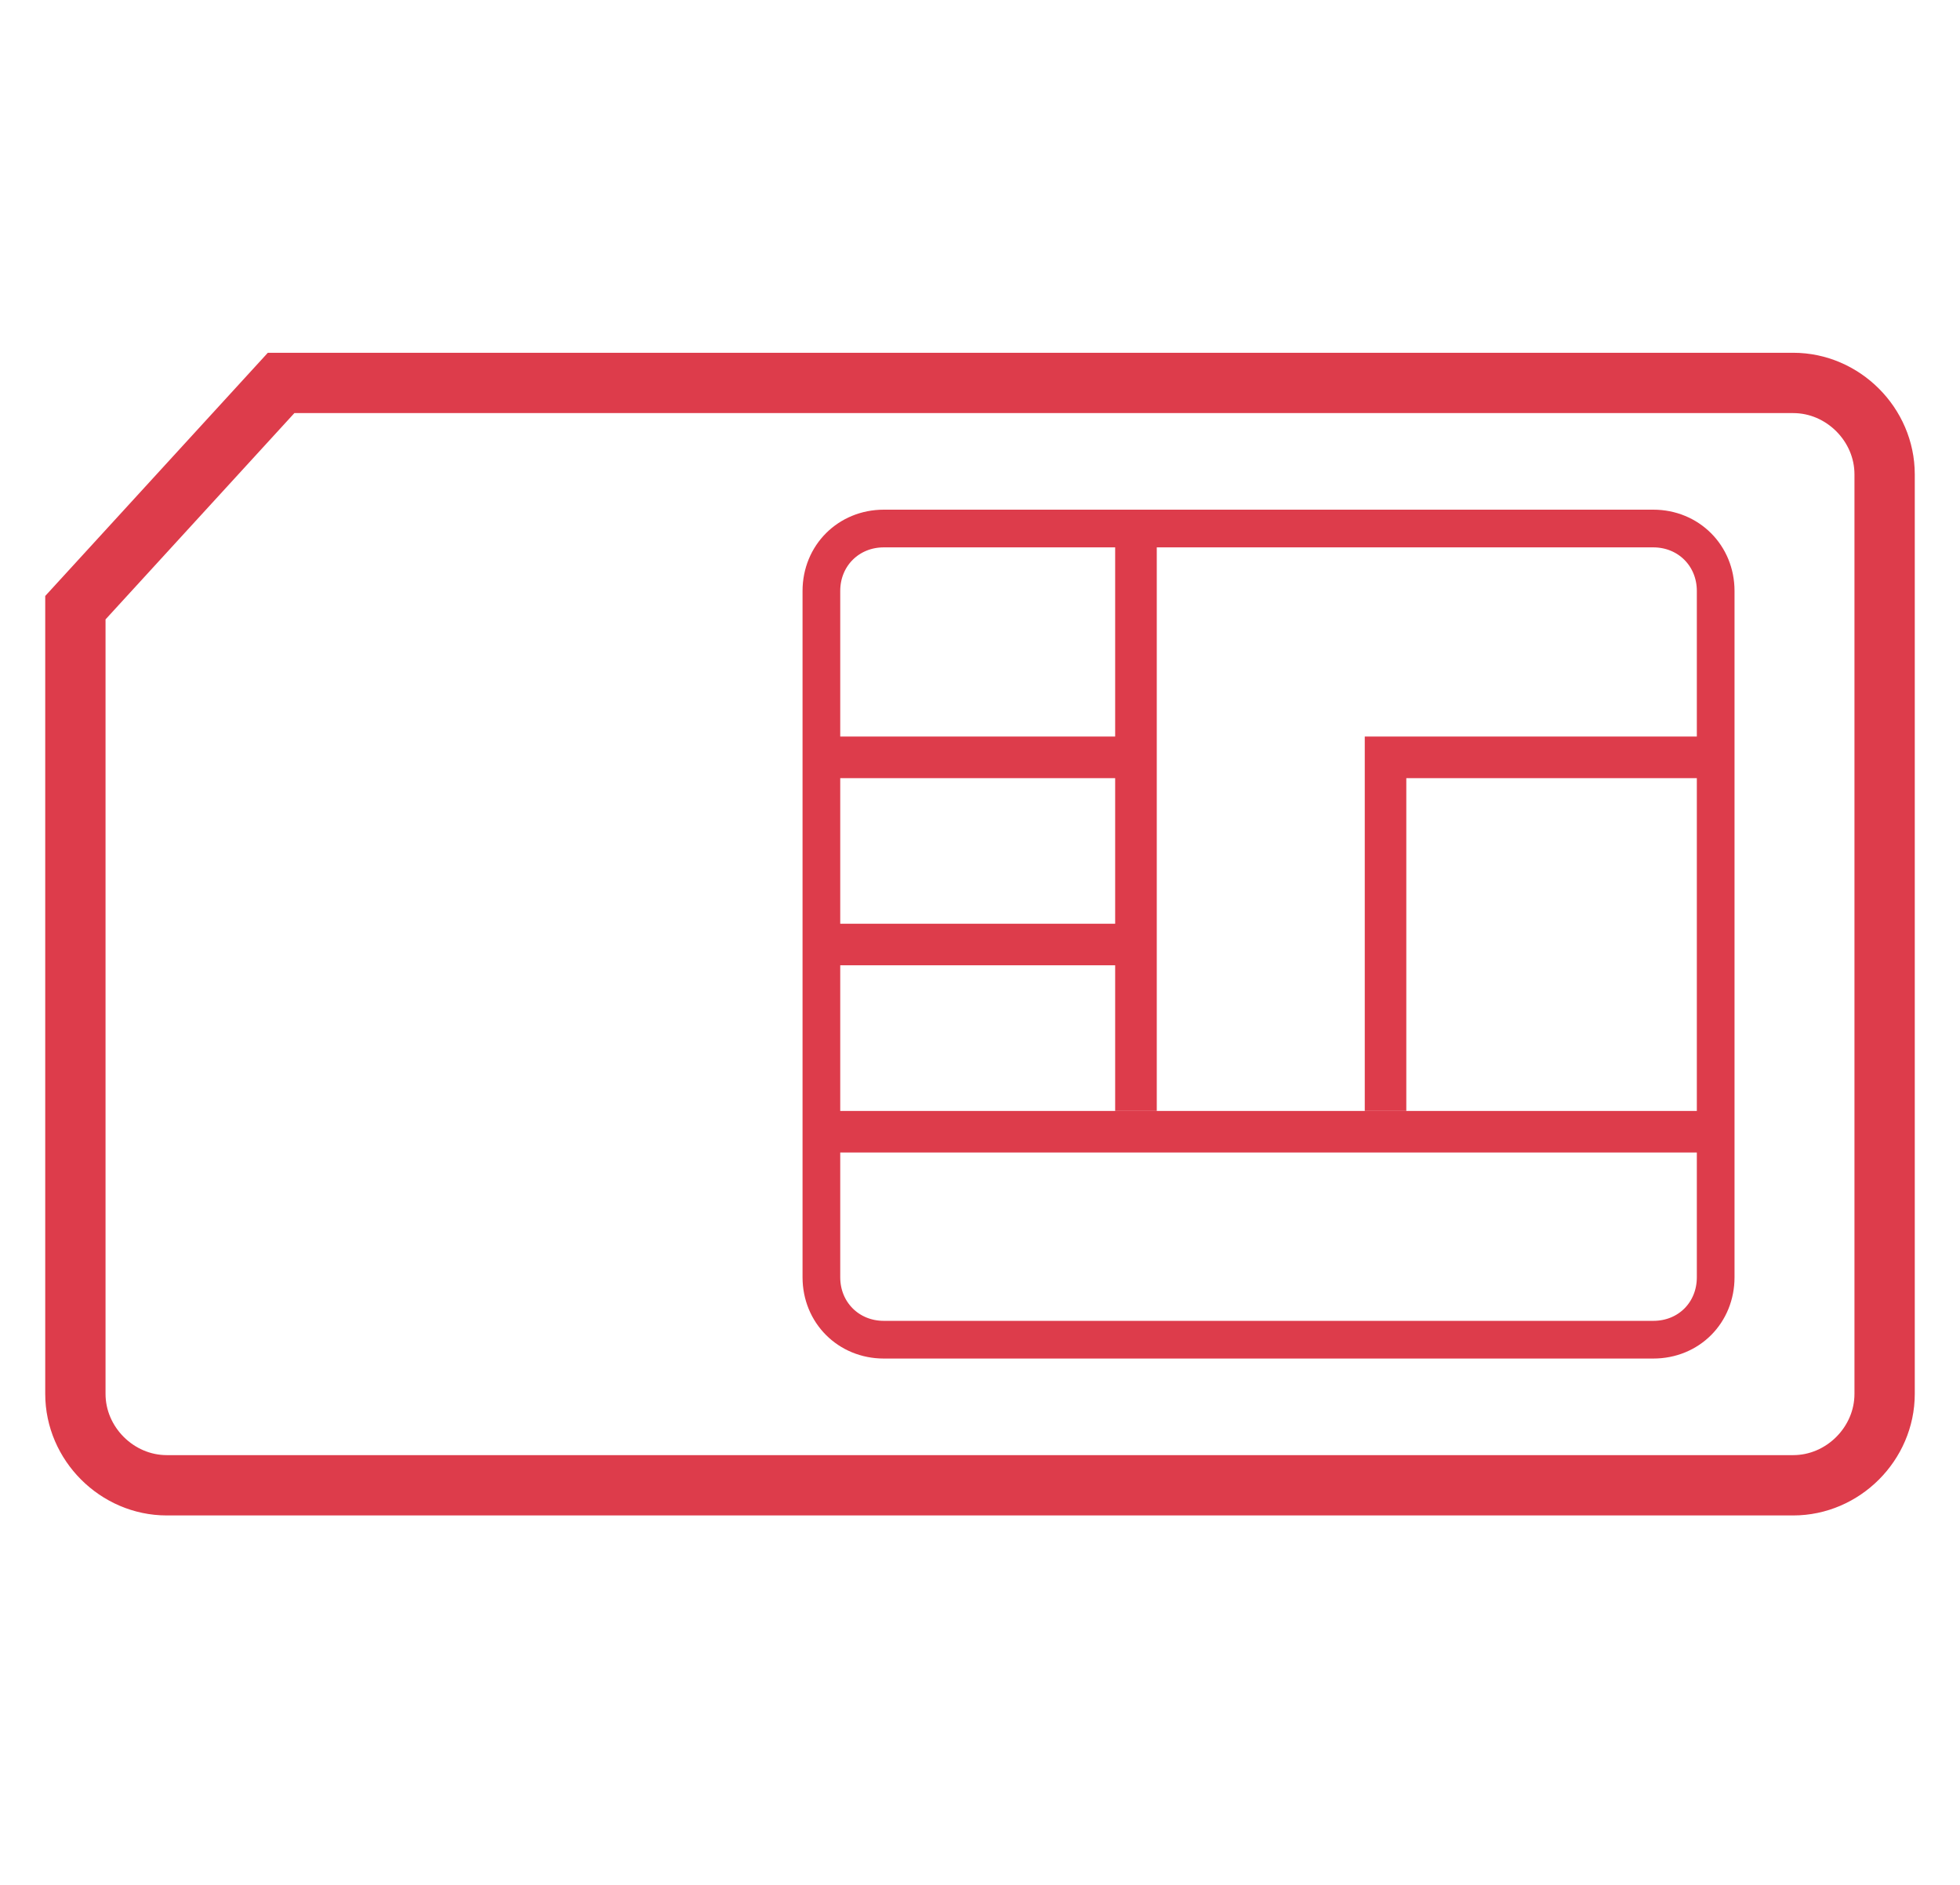 <svg width="26" height="25" viewBox="0 0 26 25" fill="none" xmlns="http://www.w3.org/2000/svg">
<path d="M25 18.488L25 6.291C25 5.631 24.448 5.079 23.788 5.079L3.729 5.079L1 8.06L1 18.488C1 19.148 1.552 19.7 2.212 19.7L23.788 19.7C24.448 19.7 25 19.148 25 18.488Z" stroke="#DD3C4B" stroke-width="0.8" stroke-miterlimit="10"/>
<path d="M22.759 16.941L22.759 7.838C22.759 7.37 22.399 7.01 21.931 7.01L11.724 7.01C11.256 7.01 10.896 7.37 10.896 7.838L10.896 16.941C10.896 17.409 11.256 17.769 11.724 17.769L21.931 17.769C22.404 17.769 22.759 17.409 22.759 16.941Z" stroke="#DD3C4B" stroke-width="0.5" stroke-miterlimit="10"/>
<path d="M14.793 6.936L14.793 14.735L15.345 14.735L15.345 6.936L14.793 6.936Z" fill="#DD3C4B"/>
<path d="M22.793 10.321L22.793 9.769L18.104 9.769L18.104 14.735L18.655 14.735L18.655 10.321L22.793 10.321Z" fill="#DD3C4B"/>
<path d="M10.862 12.252L10.862 12.803L15.069 12.803L15.069 12.252L10.862 12.252Z" fill="#DD3C4B"/>
<path d="M10.887 9.769L10.887 10.321L15.069 10.321L15.069 9.769L10.887 9.769Z" fill="#DD3C4B"/>
<path d="M10.931 14.735L10.931 15.286L22.709 15.286L22.709 14.735L10.931 14.735Z" fill="#DD3C4B"/>
</svg>
